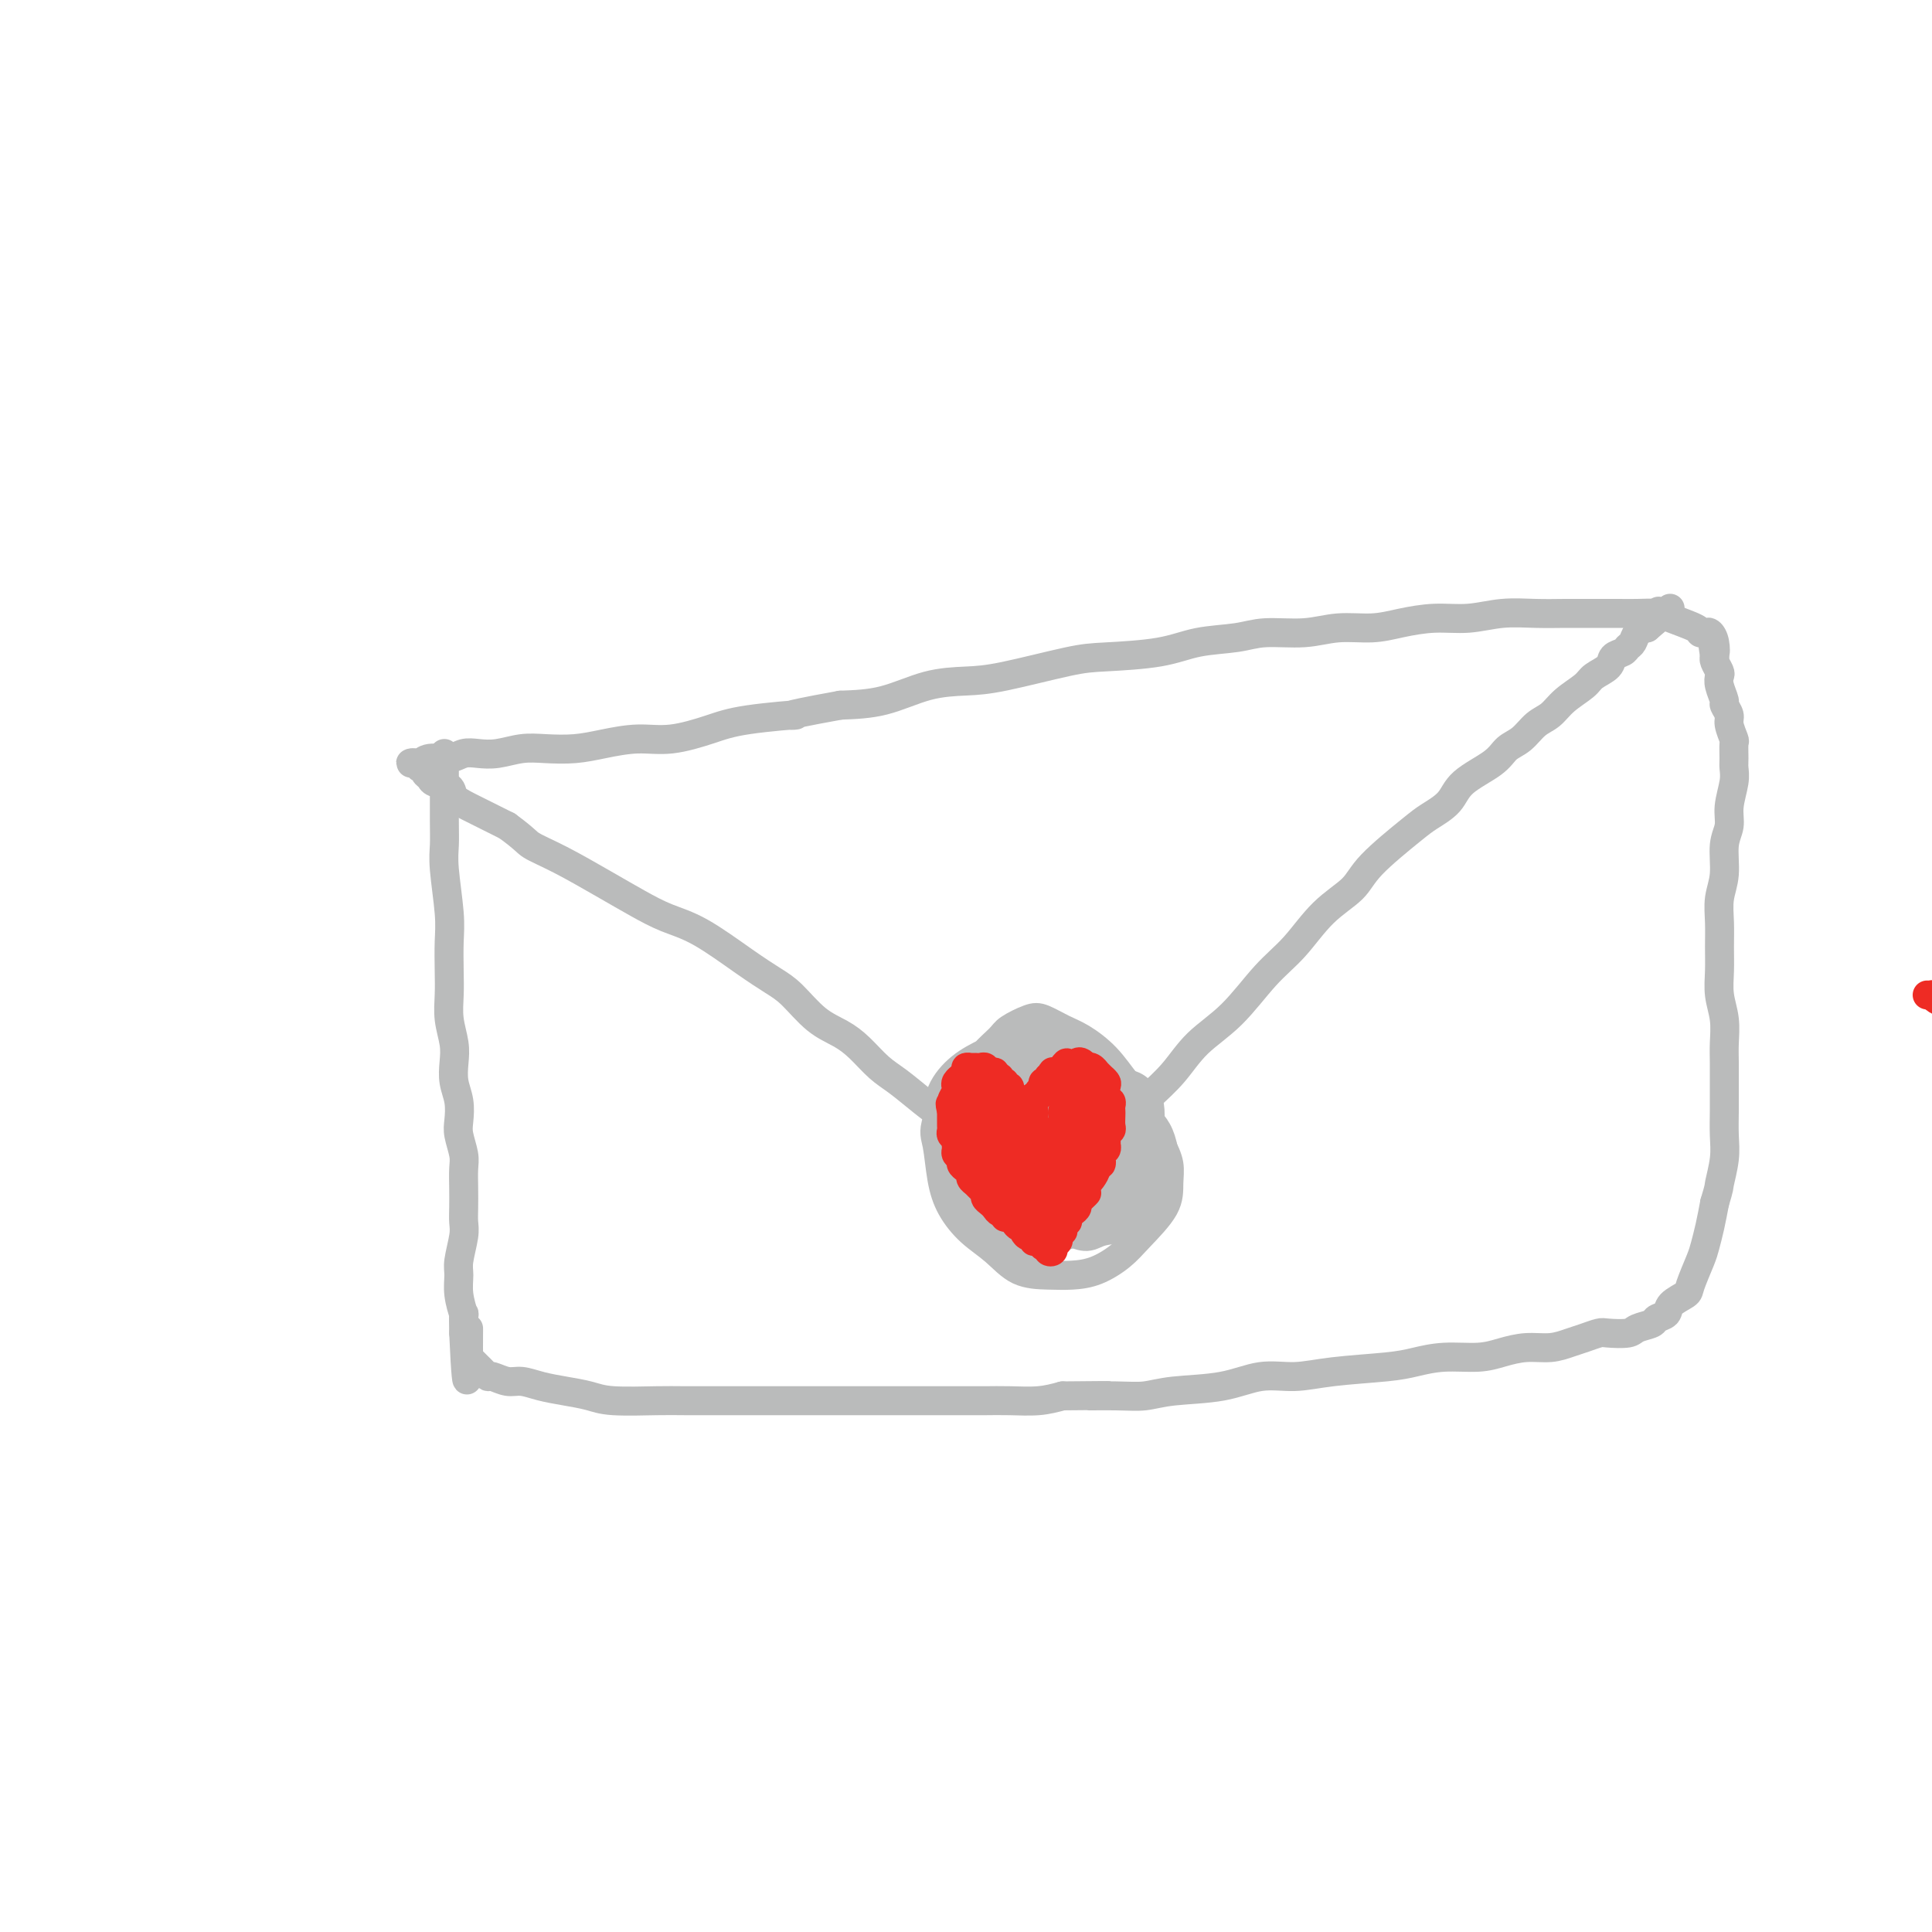 <svg viewBox='0 0 400 400' version='1.1' xmlns='http://www.w3.org/2000/svg' xmlns:xlink='http://www.w3.org/1999/xlink'><g fill='none' stroke='#BABBBB' stroke-width='6' stroke-linecap='round' stroke-linejoin='round'><path d='M92,156c-0.000,0.397 -0.000,0.794 0,1c0.000,0.206 0.000,0.221 0,1c-0.000,0.779 -0.001,2.321 0,3c0.001,0.679 0.004,0.495 0,2c-0.004,1.505 -0.015,4.701 0,7c0.015,2.299 0.057,3.703 0,5c-0.057,1.297 -0.211,2.488 0,5c0.211,2.512 0.788,6.344 1,9c0.212,2.656 0.061,4.135 0,6c-0.061,1.865 -0.030,4.116 0,6c0.030,1.884 0.060,3.403 0,5c-0.060,1.597 -0.208,3.273 0,5c0.208,1.727 0.774,3.505 1,5c0.226,1.495 0.112,2.706 0,4c-0.112,1.294 -0.222,2.671 0,4c0.222,1.329 0.778,2.609 1,4c0.222,1.391 0.112,2.892 0,4c-0.112,1.108 -0.226,1.822 0,3c0.226,1.178 0.792,2.819 1,4c0.208,1.181 0.057,1.903 0,3c-0.057,1.097 -0.019,2.570 0,4c0.019,1.430 0.019,2.819 0,4c-0.019,1.181 -0.059,2.156 0,3c0.059,0.844 0.216,1.559 0,3c-0.216,1.441 -0.804,3.609 -1,5c-0.196,1.391 -0.000,2.005 0,3c0.000,0.995 -0.196,2.370 0,4c0.196,1.630 0.784,3.516 1,4c0.216,0.484 0.062,-0.433 0,0c-0.062,0.433 -0.031,2.217 0,4'/><path d='M96,276c0.846,18.703 0.962,5.459 1,1c0.038,-4.459 -0.001,-0.134 0,2c0.001,2.134 0.042,2.077 0,2c-0.042,-0.077 -0.165,-0.174 0,0c0.165,0.174 0.620,0.620 1,1c0.380,0.380 0.685,0.694 1,1c0.315,0.306 0.639,0.603 1,1c0.361,0.397 0.759,0.894 1,1c0.241,0.106 0.324,-0.179 1,0c0.676,0.179 1.945,0.821 3,1c1.055,0.179 1.898,-0.106 3,0c1.102,0.106 2.465,0.603 4,1c1.535,0.397 3.241,0.695 5,1c1.759,0.305 3.570,0.618 5,1c1.430,0.382 2.480,0.835 5,1c2.520,0.165 6.512,0.044 9,0c2.488,-0.044 3.473,-0.012 6,0c2.527,0.012 6.596,0.003 9,0c2.404,-0.003 3.141,-0.001 5,0c1.859,0.001 4.839,0.000 7,0c2.161,-0.000 3.504,-0.000 5,0c1.496,0.000 3.144,0.000 5,0c1.856,-0.000 3.921,-0.000 6,0c2.079,0.000 4.172,0.000 6,0c1.828,-0.000 3.390,-0.000 5,0c1.610,0.000 3.269,0.001 5,0c1.731,-0.001 3.533,-0.003 5,0c1.467,0.003 2.599,0.011 4,0c1.401,-0.011 3.069,-0.041 5,0c1.931,0.041 4.123,0.155 6,0c1.877,-0.155 3.438,-0.577 5,-1'/><path d='M220,289c15.524,-0.151 7.833,-0.028 6,0c-1.833,0.028 2.191,-0.039 5,0c2.809,0.039 4.402,0.183 6,0c1.598,-0.183 3.201,-0.693 6,-1c2.799,-0.307 6.793,-0.411 10,-1c3.207,-0.589 5.626,-1.663 8,-2c2.374,-0.337 4.701,0.063 7,0c2.299,-0.063 4.568,-0.591 8,-1c3.432,-0.409 8.027,-0.701 11,-1c2.973,-0.299 4.324,-0.606 6,-1c1.676,-0.394 3.676,-0.875 6,-1c2.324,-0.125 4.971,0.107 7,0c2.029,-0.107 3.438,-0.553 5,-1c1.562,-0.447 3.276,-0.894 5,-1c1.724,-0.106 3.457,0.129 5,0c1.543,-0.129 2.897,-0.622 4,-1c1.103,-0.378 1.957,-0.640 3,-1c1.043,-0.360 2.276,-0.817 3,-1c0.724,-0.183 0.938,-0.091 2,0c1.062,0.091 2.971,0.180 4,0c1.029,-0.180 1.177,-0.628 2,-1c0.823,-0.372 2.322,-0.667 3,-1c0.678,-0.333 0.534,-0.705 1,-1c0.466,-0.295 1.543,-0.512 2,-1c0.457,-0.488 0.293,-1.246 1,-2c0.707,-0.754 2.283,-1.506 3,-2c0.717,-0.494 0.573,-0.732 1,-2c0.427,-1.268 1.424,-3.567 2,-5c0.576,-1.433 0.732,-2.001 1,-3c0.268,-0.999 0.648,-2.428 1,-4c0.352,-1.572 0.676,-3.286 1,-5'/><path d='M355,249c1.094,-3.606 0.829,-3.121 1,-4c0.171,-0.879 0.778,-3.123 1,-5c0.222,-1.877 0.059,-3.386 0,-5c-0.059,-1.614 -0.015,-3.333 0,-5c0.015,-1.667 0.000,-3.281 0,-5c-0.000,-1.719 0.014,-3.544 0,-5c-0.014,-1.456 -0.056,-2.545 0,-4c0.056,-1.455 0.212,-3.277 0,-5c-0.212,-1.723 -0.790,-3.349 -1,-5c-0.210,-1.651 -0.052,-3.328 0,-5c0.052,-1.672 -0.001,-3.339 0,-5c0.001,-1.661 0.057,-3.315 0,-5c-0.057,-1.685 -0.226,-3.401 0,-5c0.226,-1.599 0.849,-3.082 1,-5c0.151,-1.918 -0.170,-4.272 0,-6c0.170,-1.728 0.830,-2.832 1,-4c0.170,-1.168 -0.151,-2.401 0,-4c0.151,-1.599 0.774,-3.564 1,-5c0.226,-1.436 0.057,-2.342 0,-3c-0.057,-0.658 -0.000,-1.068 0,-2c0.000,-0.932 -0.057,-2.386 0,-3c0.057,-0.614 0.226,-0.386 0,-1c-0.226,-0.614 -0.849,-2.069 -1,-3c-0.151,-0.931 0.170,-1.339 0,-2c-0.170,-0.661 -0.829,-1.577 -1,-2c-0.171,-0.423 0.147,-0.355 0,-1c-0.147,-0.645 -0.758,-2.004 -1,-3c-0.242,-0.996 -0.117,-1.628 0,-2c0.117,-0.372 0.224,-0.485 0,-1c-0.224,-0.515 -0.778,-1.433 -1,-2c-0.222,-0.567 -0.111,-0.784 0,-1'/><path d='M355,136c-0.632,-4.160 -0.212,-1.559 0,-1c0.212,0.559 0.215,-0.924 0,-2c-0.215,-1.076 -0.649,-1.745 -1,-2c-0.351,-0.255 -0.620,-0.097 -1,0c-0.380,0.097 -0.871,0.131 -1,0c-0.129,-0.131 0.103,-0.427 -1,-1c-1.103,-0.573 -3.540,-1.421 -5,-2c-1.460,-0.579 -1.943,-0.887 -3,-1c-1.057,-0.113 -2.689,-0.030 -4,0c-1.311,0.030 -2.302,0.007 -4,0c-1.698,-0.007 -4.104,0.002 -6,0c-1.896,-0.002 -3.281,-0.015 -5,0c-1.719,0.015 -3.771,0.059 -6,0c-2.229,-0.059 -4.635,-0.222 -7,0c-2.365,0.222 -4.690,0.829 -7,1c-2.310,0.171 -4.607,-0.094 -7,0c-2.393,0.094 -4.884,0.546 -7,1c-2.116,0.454 -3.857,0.909 -6,1c-2.143,0.091 -4.686,-0.184 -7,0c-2.314,0.184 -4.398,0.826 -7,1c-2.602,0.174 -5.721,-0.122 -8,0c-2.279,0.122 -3.718,0.661 -6,1c-2.282,0.339 -5.407,0.480 -8,1c-2.593,0.520 -4.655,1.421 -8,2c-3.345,0.579 -7.973,0.836 -11,1c-3.027,0.164 -4.452,0.237 -8,1c-3.548,0.763 -9.219,2.218 -13,3c-3.781,0.782 -5.673,0.890 -8,1c-2.327,0.110 -5.088,0.222 -8,1c-2.912,0.778 -5.975,2.222 -9,3c-3.025,0.778 -6.013,0.889 -9,1'/><path d='M174,146c-15.147,2.736 -9.014,2.077 -9,2c0.014,-0.077 -6.091,0.427 -10,1c-3.909,0.573 -5.622,1.215 -8,2c-2.378,0.785 -5.423,1.713 -8,2c-2.577,0.287 -4.687,-0.068 -7,0c-2.313,0.068 -4.828,0.558 -7,1c-2.172,0.442 -4.003,0.837 -6,1c-1.997,0.163 -4.162,0.095 -6,0c-1.838,-0.095 -3.348,-0.218 -5,0c-1.652,0.218 -3.447,0.775 -5,1c-1.553,0.225 -2.864,0.117 -4,0c-1.136,-0.117 -2.097,-0.242 -3,0c-0.903,0.242 -1.749,0.850 -3,1c-1.251,0.150 -2.906,-0.157 -4,0c-1.094,0.157 -1.625,0.778 -2,1c-0.375,0.222 -0.594,0.045 -1,0c-0.406,-0.045 -0.999,0.044 -1,0c-0.001,-0.044 0.592,-0.219 1,0c0.408,0.219 0.632,0.832 1,1c0.368,0.168 0.880,-0.111 1,0c0.120,0.111 -0.152,0.610 0,1c0.152,0.390 0.728,0.671 1,1c0.272,0.329 0.239,0.707 1,1c0.761,0.293 2.317,0.501 3,1c0.683,0.499 0.492,1.288 1,2c0.508,0.712 1.714,1.345 3,2c1.286,0.655 2.653,1.330 4,2c1.347,0.670 2.673,1.335 4,2'/><path d='M105,171c3.829,2.802 3.901,3.307 5,4c1.099,0.693 3.223,1.575 6,3c2.777,1.425 6.205,3.392 9,5c2.795,1.608 4.957,2.857 7,4c2.043,1.143 3.966,2.180 6,3c2.034,0.820 4.178,1.423 7,3c2.822,1.577 6.323,4.127 9,6c2.677,1.873 4.529,3.070 6,4c1.471,0.930 2.560,1.593 4,3c1.440,1.407 3.230,3.558 5,5c1.770,1.442 3.519,2.175 5,3c1.481,0.825 2.693,1.744 4,3c1.307,1.256 2.709,2.850 4,4c1.291,1.150 2.470,1.855 4,3c1.530,1.145 3.410,2.729 5,4c1.590,1.271 2.891,2.228 4,3c1.109,0.772 2.025,1.358 3,2c0.975,0.642 2.009,1.339 3,2c0.991,0.661 1.938,1.286 3,2c1.062,0.714 2.238,1.516 3,2c0.762,0.484 1.111,0.651 2,1c0.889,0.349 2.317,0.879 3,1c0.683,0.121 0.620,-0.167 1,0c0.380,0.167 1.201,0.791 2,1c0.799,0.209 1.575,0.004 2,0c0.425,-0.004 0.498,0.193 1,0c0.502,-0.193 1.433,-0.775 2,-1c0.567,-0.225 0.771,-0.091 1,0c0.229,0.091 0.485,0.140 1,0c0.515,-0.140 1.290,-0.469 2,-1c0.710,-0.531 1.355,-1.266 2,-2'/><path d='M226,238c1.545,-0.699 1.406,-0.446 2,-1c0.594,-0.554 1.920,-1.914 3,-3c1.080,-1.086 1.914,-1.896 3,-3c1.086,-1.104 2.424,-2.500 4,-4c1.576,-1.500 3.389,-3.105 5,-5c1.611,-1.895 3.019,-4.081 5,-6c1.981,-1.919 4.533,-3.569 7,-6c2.467,-2.431 4.847,-5.641 7,-8c2.153,-2.359 4.078,-3.868 6,-6c1.922,-2.132 3.839,-4.888 6,-7c2.161,-2.112 4.564,-3.579 6,-5c1.436,-1.421 1.903,-2.795 4,-5c2.097,-2.205 5.822,-5.240 8,-7c2.178,-1.760 2.809,-2.243 4,-3c1.191,-0.757 2.941,-1.787 4,-3c1.059,-1.213 1.427,-2.608 3,-4c1.573,-1.392 4.350,-2.781 6,-4c1.650,-1.219 2.173,-2.269 3,-3c0.827,-0.731 1.959,-1.144 3,-2c1.041,-0.856 1.993,-2.155 3,-3c1.007,-0.845 2.070,-1.237 3,-2c0.930,-0.763 1.725,-1.896 3,-3c1.275,-1.104 3.028,-2.180 4,-3c0.972,-0.820 1.163,-1.386 2,-2c0.837,-0.614 2.318,-1.277 3,-2c0.682,-0.723 0.563,-1.507 1,-2c0.437,-0.493 1.429,-0.696 2,-1c0.571,-0.304 0.720,-0.710 1,-1c0.280,-0.290 0.691,-0.463 1,-1c0.309,-0.537 0.517,-1.439 1,-2c0.483,-0.561 1.242,-0.780 2,-1'/><path d='M341,130c8.984,-7.686 2.944,-2.400 1,-1c-1.944,1.400 0.207,-1.085 1,-2c0.793,-0.915 0.226,-0.262 0,0c-0.226,0.262 -0.113,0.131 0,0'/><path d='M226,229c-0.023,-0.455 -0.046,-0.909 0,-1c0.046,-0.091 0.161,0.182 0,0c-0.161,-0.182 -0.597,-0.819 -1,-1c-0.403,-0.181 -0.775,0.094 -1,0c-0.225,-0.094 -0.305,-0.558 -1,-1c-0.695,-0.442 -2.004,-0.862 -3,-1c-0.996,-0.138 -1.678,0.005 -2,0c-0.322,-0.005 -0.285,-0.160 -1,0c-0.715,0.160 -2.181,0.633 -3,1c-0.819,0.367 -0.990,0.626 -1,1c-0.010,0.374 0.140,0.862 0,1c-0.140,0.138 -0.570,-0.076 -1,0c-0.430,0.076 -0.859,0.441 -1,1c-0.141,0.559 0.006,1.313 0,2c-0.006,0.687 -0.164,1.307 0,2c0.164,0.693 0.652,1.461 1,2c0.348,0.539 0.558,0.851 1,2c0.442,1.149 1.118,3.136 2,4c0.882,0.864 1.969,0.607 3,1c1.031,0.393 2.004,1.438 3,2c0.996,0.562 2.015,0.641 3,1c0.985,0.359 1.937,0.997 3,1c1.063,0.003 2.236,-0.628 3,-1c0.764,-0.372 1.119,-0.484 2,-1c0.881,-0.516 2.288,-1.437 3,-2c0.712,-0.563 0.730,-0.767 1,-1c0.270,-0.233 0.791,-0.495 1,-1c0.209,-0.505 0.104,-1.252 0,-2'/><path d='M237,238c1.598,-1.299 0.594,-0.546 0,-1c-0.594,-0.454 -0.777,-2.116 -1,-3c-0.223,-0.884 -0.485,-0.992 -1,-2c-0.515,-1.008 -1.281,-2.917 -2,-4c-0.719,-1.083 -1.389,-1.339 -2,-2c-0.611,-0.661 -1.163,-1.728 -2,-2c-0.837,-0.272 -1.960,0.251 -3,0c-1.040,-0.251 -1.998,-1.278 -3,-2c-1.002,-0.722 -2.049,-1.141 -3,-1c-0.951,0.141 -1.806,0.842 -3,1c-1.194,0.158 -2.725,-0.226 -4,0c-1.275,0.226 -2.292,1.062 -3,2c-0.708,0.938 -1.105,1.979 -2,3c-0.895,1.021 -2.288,2.022 -3,3c-0.712,0.978 -0.745,1.933 -1,3c-0.255,1.067 -0.733,2.248 -1,4c-0.267,1.752 -0.323,4.076 0,6c0.323,1.924 1.024,3.447 1,4c-0.024,0.553 -0.775,0.135 0,1c0.775,0.865 3.075,3.013 4,4c0.925,0.987 0.474,0.812 1,1c0.526,0.188 2.027,0.740 3,1c0.973,0.260 1.416,0.230 2,0c0.584,-0.230 1.308,-0.659 2,-1c0.692,-0.341 1.352,-0.593 2,-1c0.648,-0.407 1.285,-0.970 2,-2c0.715,-1.030 1.509,-2.527 2,-4c0.491,-1.473 0.678,-2.920 1,-4c0.322,-1.080 0.779,-1.791 1,-3c0.221,-1.209 0.206,-2.917 0,-4c-0.206,-1.083 -0.603,-1.542 -1,-2'/><path d='M223,233c0.498,-3.183 0.243,-2.639 0,-3c-0.243,-0.361 -0.474,-1.627 -1,-2c-0.526,-0.373 -1.348,0.146 -2,0c-0.652,-0.146 -1.134,-0.959 -2,-1c-0.866,-0.041 -2.114,0.689 -3,1c-0.886,0.311 -1.408,0.204 -2,1c-0.592,0.796 -1.252,2.495 -2,4c-0.748,1.505 -1.582,2.817 -2,5c-0.418,2.183 -0.420,5.236 0,7c0.420,1.764 1.260,2.238 2,3c0.740,0.762 1.379,1.810 2,3c0.621,1.190 1.223,2.521 2,3c0.777,0.479 1.730,0.106 3,0c1.270,-0.106 2.858,0.056 4,0c1.142,-0.056 1.840,-0.328 3,-1c1.160,-0.672 2.784,-1.743 4,-3c1.216,-1.257 2.025,-2.700 3,-4c0.975,-1.300 2.115,-2.455 3,-4c0.885,-1.545 1.514,-3.478 2,-5c0.486,-1.522 0.828,-2.631 1,-4c0.172,-1.369 0.174,-2.997 0,-4c-0.174,-1.003 -0.525,-1.381 -1,-2c-0.475,-0.619 -1.076,-1.478 -2,-2c-0.924,-0.522 -2.173,-0.708 -3,-1c-0.827,-0.292 -1.234,-0.690 -3,0c-1.766,0.690 -4.891,2.467 -7,4c-2.109,1.533 -3.203,2.822 -4,4c-0.797,1.178 -1.296,2.243 -2,4c-0.704,1.757 -1.613,4.204 -2,6c-0.387,1.796 -0.254,2.942 0,4c0.254,1.058 0.627,2.029 1,3'/><path d='M215,249c0.133,2.358 0.965,1.754 2,2c1.035,0.246 2.273,1.343 3,2c0.727,0.657 0.944,0.875 2,1c1.056,0.125 2.952,0.159 4,0c1.048,-0.159 1.249,-0.510 2,-1c0.751,-0.490 2.051,-1.120 3,-2c0.949,-0.880 1.546,-2.010 2,-3c0.454,-0.990 0.765,-1.840 1,-3c0.235,-1.160 0.394,-2.629 0,-4c-0.394,-1.371 -1.342,-2.644 -2,-4c-0.658,-1.356 -1.026,-2.795 -2,-4c-0.974,-1.205 -2.554,-2.177 -4,-3c-1.446,-0.823 -2.756,-1.498 -4,-2c-1.244,-0.502 -2.420,-0.830 -4,-1c-1.580,-0.170 -3.562,-0.181 -5,0c-1.438,0.181 -2.330,0.554 -3,1c-0.670,0.446 -1.116,0.967 -2,2c-0.884,1.033 -2.205,2.580 -3,4c-0.795,1.420 -1.065,2.714 -1,4c0.065,1.286 0.465,2.565 1,4c0.535,1.435 1.203,3.027 2,4c0.797,0.973 1.721,1.326 3,2c1.279,0.674 2.914,1.667 4,2c1.086,0.333 1.624,0.004 3,0c1.376,-0.004 3.588,0.317 5,0c1.412,-0.317 2.022,-1.273 3,-2c0.978,-0.727 2.323,-1.225 3,-2c0.677,-0.775 0.687,-1.826 1,-3c0.313,-1.174 0.931,-2.470 1,-4c0.069,-1.530 -0.409,-3.294 -1,-5c-0.591,-1.706 -1.296,-3.353 -2,-5'/><path d='M227,229c-0.804,-2.320 -1.314,-3.121 -2,-4c-0.686,-0.879 -1.549,-1.838 -3,-3c-1.451,-1.162 -3.489,-2.527 -5,-3c-1.511,-0.473 -2.495,-0.053 -4,0c-1.505,0.053 -3.532,-0.259 -5,0c-1.468,0.259 -2.376,1.090 -4,3c-1.624,1.910 -3.962,4.898 -5,7c-1.038,2.102 -0.776,3.319 -1,5c-0.224,1.681 -0.933,3.825 -1,6c-0.067,2.175 0.510,4.381 1,6c0.490,1.619 0.894,2.652 2,4c1.106,1.348 2.913,3.011 4,4c1.087,0.989 1.453,1.304 3,2c1.547,0.696 4.275,1.772 6,2c1.725,0.228 2.448,-0.392 4,-1c1.552,-0.608 3.932,-1.203 6,-2c2.068,-0.797 3.823,-1.794 5,-3c1.177,-1.206 1.776,-2.619 3,-4c1.224,-1.381 3.073,-2.730 4,-4c0.927,-1.270 0.932,-2.462 1,-4c0.068,-1.538 0.201,-3.422 0,-5c-0.201,-1.578 -0.735,-2.852 -1,-4c-0.265,-1.148 -0.261,-2.172 -2,-4c-1.739,-1.828 -5.219,-4.460 -7,-6c-1.781,-1.540 -1.862,-1.988 -4,-3c-2.138,-1.012 -6.335,-2.586 -9,-3c-2.665,-0.414 -3.800,0.334 -5,1c-1.200,0.666 -2.466,1.251 -4,2c-1.534,0.749 -3.336,1.663 -5,3c-1.664,1.337 -3.190,3.096 -4,5c-0.810,1.904 -0.905,3.952 -1,6'/><path d='M194,232c-0.814,2.489 -0.350,3.210 0,5c0.350,1.790 0.587,4.648 1,7c0.413,2.352 1.001,4.199 2,6c0.999,1.801 2.408,3.555 4,5c1.592,1.445 3.365,2.582 5,4c1.635,1.418 3.130,3.117 5,4c1.870,0.883 4.115,0.948 6,1c1.885,0.052 3.409,0.090 5,0c1.591,-0.090 3.249,-0.309 5,-1c1.751,-0.691 3.595,-1.854 5,-3c1.405,-1.146 2.372,-2.277 4,-4c1.628,-1.723 3.916,-4.040 5,-6c1.084,-1.960 0.965,-3.562 1,-5c0.035,-1.438 0.223,-2.712 0,-4c-0.223,-1.288 -0.856,-2.590 -2,-5c-1.144,-2.410 -2.798,-5.930 -4,-8c-1.202,-2.070 -1.953,-2.691 -3,-4c-1.047,-1.309 -2.389,-3.305 -4,-5c-1.611,-1.695 -3.489,-3.089 -5,-4c-1.511,-0.911 -2.654,-1.339 -4,-2c-1.346,-0.661 -2.894,-1.554 -4,-2c-1.106,-0.446 -1.771,-0.445 -3,0c-1.229,0.445 -3.024,1.333 -4,2c-0.976,0.667 -1.135,1.114 -2,2c-0.865,0.886 -2.437,2.211 -3,3c-0.563,0.789 -0.118,1.043 0,2c0.118,0.957 -0.093,2.618 0,4c0.093,1.382 0.489,2.484 1,4c0.511,1.516 1.138,3.447 2,5c0.862,1.553 1.961,2.730 3,4c1.039,1.270 2.020,2.635 3,4'/><path d='M213,241c1.982,2.875 2.936,3.564 4,4c1.064,0.436 2.239,0.620 3,1c0.761,0.380 1.108,0.955 2,1c0.892,0.045 2.331,-0.440 3,-1c0.669,-0.560 0.570,-1.196 1,-2c0.430,-0.804 1.390,-1.777 2,-3c0.610,-1.223 0.870,-2.698 1,-4c0.130,-1.302 0.131,-2.433 0,-4c-0.131,-1.567 -0.394,-3.569 -1,-5c-0.606,-1.431 -1.554,-2.290 -2,-3c-0.446,-0.710 -0.391,-1.272 -1,-2c-0.609,-0.728 -1.882,-1.623 -3,-2c-1.118,-0.377 -2.082,-0.237 -3,0c-0.918,0.237 -1.792,0.572 -3,1c-1.208,0.428 -2.751,0.950 -4,2c-1.249,1.050 -2.202,2.629 -3,4c-0.798,1.371 -1.439,2.534 -2,4c-0.561,1.466 -1.042,3.236 -1,5c0.042,1.764 0.606,3.521 1,5c0.394,1.479 0.617,2.681 1,4c0.383,1.319 0.925,2.755 2,4c1.075,1.245 2.683,2.300 4,3c1.317,0.700 2.343,1.047 3,1c0.657,-0.047 0.947,-0.487 2,-1c1.053,-0.513 2.871,-1.100 4,-2c1.129,-0.900 1.568,-2.111 2,-3c0.432,-0.889 0.856,-1.454 1,-2c0.144,-0.546 0.008,-1.074 0,-2c-0.008,-0.926 0.113,-2.249 0,-3c-0.113,-0.751 -0.461,-0.929 -1,-1c-0.539,-0.071 -1.270,-0.036 -2,0'/><path d='M223,240c-0.645,-0.613 -0.758,-0.144 -1,0c-0.242,0.144 -0.614,-0.036 -1,1c-0.386,1.036 -0.788,3.287 -1,5c-0.212,1.713 -0.235,2.886 0,4c0.235,1.114 0.726,2.168 1,3c0.274,0.832 0.330,1.444 1,2c0.670,0.556 1.955,1.058 3,1c1.045,-0.058 1.850,-0.675 3,-1c1.150,-0.325 2.646,-0.359 4,-1c1.354,-0.641 2.568,-1.890 4,-4c1.432,-2.110 3.083,-5.081 4,-7c0.917,-1.919 1.099,-2.785 1,-4c-0.099,-1.215 -0.479,-2.779 -1,-4c-0.521,-1.221 -1.182,-2.098 -2,-3c-0.818,-0.902 -1.791,-1.829 -3,-2c-1.209,-0.171 -2.653,0.415 -4,1c-1.347,0.585 -2.596,1.169 -4,2c-1.404,0.831 -2.964,1.910 -4,3c-1.036,1.090 -1.547,2.191 -2,3c-0.453,0.809 -0.846,1.326 -1,2c-0.154,0.674 -0.067,1.505 0,2c0.067,0.495 0.116,0.652 0,1c-0.116,0.348 -0.395,0.885 0,1c0.395,0.115 1.465,-0.192 2,-1c0.535,-0.808 0.536,-2.115 1,-3c0.464,-0.885 1.392,-1.346 2,-2c0.608,-0.654 0.895,-1.501 1,-2c0.105,-0.499 0.028,-0.649 0,-1c-0.028,-0.351 -0.008,-0.902 0,-1c0.008,-0.098 0.002,0.258 0,1c-0.002,0.742 -0.001,1.871 0,3'/><path d='M226,239c-0.272,1.099 -0.953,2.346 -1,4c-0.047,1.654 0.539,3.713 1,5c0.461,1.287 0.797,1.800 1,2c0.203,0.200 0.275,0.087 1,0c0.725,-0.087 2.105,-0.146 3,0c0.895,0.146 1.305,0.498 2,0c0.695,-0.498 1.673,-1.845 2,-3c0.327,-1.155 0.002,-2.118 0,-3c-0.002,-0.882 0.320,-1.684 0,-3c-0.320,-1.316 -1.282,-3.147 -2,-4c-0.718,-0.853 -1.194,-0.728 -2,-1c-0.806,-0.272 -1.944,-0.941 -3,-1c-1.056,-0.059 -2.031,0.492 -3,1c-0.969,0.508 -1.931,0.973 -3,2c-1.069,1.027 -2.244,2.615 -3,4c-0.756,1.385 -1.092,2.567 -1,4c0.092,1.433 0.612,3.116 1,4c0.388,0.884 0.643,0.969 1,1c0.357,0.031 0.816,0.009 1,0c0.184,-0.009 0.092,-0.004 0,0'/></g>
<g fill='none' stroke='#EE2B24' stroke-width='6' stroke-linecap='round' stroke-linejoin='round'><path d='M399,206c0.434,0.021 0.868,0.043 1,0c0.132,-0.043 -0.038,-0.149 0,0c0.038,0.149 0.286,0.554 1,1c0.714,0.446 1.896,0.932 3,1c1.104,0.068 2.131,-0.284 5,0c2.869,0.284 7.581,1.204 11,2c3.419,0.796 5.543,1.469 8,2c2.457,0.531 5.245,0.919 8,1c2.755,0.081 5.477,-0.144 8,0c2.523,0.144 4.847,0.657 8,1c3.153,0.343 7.135,0.516 10,1c2.865,0.484 4.613,1.280 7,2c2.387,0.720 5.411,1.364 8,2c2.589,0.636 4.741,1.265 7,2c2.259,0.735 4.623,1.577 7,2c2.377,0.423 4.766,0.425 7,1c2.234,0.575 4.314,1.721 6,2c1.686,0.279 2.979,-0.309 5,0c2.021,0.309 4.768,1.516 6,2c1.232,0.484 0.947,0.246 4,2c3.053,1.754 9.444,5.501 12,7c2.556,1.499 1.278,0.749 0,0'/><path d='M213,233c-0.113,-0.414 -0.226,-0.828 0,-1c0.226,-0.172 0.793,-0.103 1,0c0.207,0.103 0.056,0.239 0,0c-0.056,-0.239 -0.015,-0.853 0,-1c0.015,-0.147 0.004,0.171 0,0c-0.004,-0.171 -0.001,-0.833 0,-1c0.001,-0.167 -0.001,0.161 0,0c0.001,-0.161 0.004,-0.813 0,-1c-0.004,-0.187 -0.016,0.089 0,0c0.016,-0.089 0.061,-0.545 0,-1c-0.061,-0.455 -0.227,-0.911 0,-1c0.227,-0.089 0.846,0.187 1,0c0.154,-0.187 -0.156,-0.839 0,-1c0.156,-0.161 0.778,0.168 1,0c0.222,-0.168 0.044,-0.834 0,-1c-0.044,-0.166 0.044,0.167 0,0c-0.044,-0.167 -0.222,-0.833 0,-1c0.222,-0.167 0.843,0.165 1,0c0.157,-0.165 -0.151,-0.828 0,-1c0.151,-0.172 0.762,0.147 1,0c0.238,-0.147 0.105,-0.761 0,-1c-0.105,-0.239 -0.182,-0.103 0,0c0.182,0.103 0.623,0.172 1,0c0.377,-0.172 0.688,-0.586 1,-1'/><path d='M220,221c1.262,-1.872 0.916,-0.550 1,0c0.084,0.550 0.596,0.330 1,0c0.404,-0.330 0.699,-0.769 1,-1c0.301,-0.231 0.606,-0.254 1,0c0.394,0.254 0.875,0.785 1,1c0.125,0.215 -0.106,0.114 0,0c0.106,-0.114 0.549,-0.242 1,0c0.451,0.242 0.909,0.853 1,1c0.091,0.147 -0.186,-0.169 0,0c0.186,0.169 0.833,0.822 1,1c0.167,0.178 -0.148,-0.121 0,0c0.148,0.121 0.758,0.662 1,1c0.242,0.338 0.118,0.472 0,1c-0.118,0.528 -0.228,1.450 0,2c0.228,0.550 0.793,0.729 1,1c0.207,0.271 0.057,0.636 0,1c-0.057,0.364 -0.019,0.728 0,1c0.019,0.272 0.019,0.454 0,1c-0.019,0.546 -0.058,1.457 0,2c0.058,0.543 0.211,0.719 0,1c-0.211,0.281 -0.788,0.667 -1,1c-0.212,0.333 -0.061,0.613 0,1c0.061,0.387 0.031,0.882 0,1c-0.031,0.118 -0.065,-0.141 0,0c0.065,0.141 0.228,0.681 0,1c-0.228,0.319 -0.849,0.418 -1,1c-0.151,0.582 0.167,1.648 0,2c-0.167,0.352 -0.818,-0.009 -1,0c-0.182,0.009 0.105,0.387 0,1c-0.105,0.613 -0.601,1.461 -1,2c-0.399,0.539 -0.699,0.770 -1,1'/><path d='M225,245c-0.730,2.726 -0.055,2.040 0,2c0.055,-0.040 -0.511,0.566 -1,1c-0.489,0.434 -0.901,0.695 -1,1c-0.099,0.305 0.113,0.656 0,1c-0.113,0.344 -0.552,0.683 -1,1c-0.448,0.317 -0.904,0.611 -1,1c-0.096,0.389 0.167,0.874 0,1c-0.167,0.126 -0.763,-0.106 -1,0c-0.237,0.106 -0.116,0.551 0,1c0.116,0.449 0.227,0.904 0,1c-0.227,0.096 -0.793,-0.167 -1,0c-0.207,0.167 -0.055,0.763 0,1c0.055,0.237 0.015,0.116 0,0c-0.015,-0.116 -0.003,-0.228 0,0c0.003,0.228 -0.003,0.797 0,1c0.003,0.203 0.015,0.040 0,0c-0.015,-0.040 -0.056,0.042 0,0c0.056,-0.042 0.211,-0.208 0,0c-0.211,0.208 -0.788,0.791 -1,1c-0.212,0.209 -0.061,0.043 0,0c0.061,-0.043 0.030,0.037 0,0c-0.030,-0.037 -0.060,-0.192 0,0c0.060,0.192 0.208,0.731 0,1c-0.208,0.269 -0.773,0.269 -1,0c-0.227,-0.269 -0.116,-0.807 0,-1c0.116,-0.193 0.237,-0.041 0,0c-0.237,0.041 -0.833,-0.027 -1,0c-0.167,0.027 0.095,0.151 0,0c-0.095,-0.151 -0.548,-0.575 -1,-1'/><path d='M215,257c-0.702,-0.246 -0.958,0.140 -1,0c-0.042,-0.140 0.129,-0.807 0,-1c-0.129,-0.193 -0.560,0.089 -1,0c-0.440,-0.089 -0.891,-0.550 -1,-1c-0.109,-0.450 0.125,-0.890 0,-1c-0.125,-0.110 -0.607,0.110 -1,0c-0.393,-0.110 -0.697,-0.551 -1,-1c-0.303,-0.449 -0.606,-0.908 -1,-1c-0.394,-0.092 -0.879,0.183 -1,0c-0.121,-0.183 0.121,-0.822 0,-1c-0.121,-0.178 -0.606,0.107 -1,0c-0.394,-0.107 -0.697,-0.606 -1,-1c-0.303,-0.394 -0.606,-0.683 -1,-1c-0.394,-0.317 -0.880,-0.662 -1,-1c-0.120,-0.338 0.126,-0.668 0,-1c-0.126,-0.332 -0.625,-0.666 -1,-1c-0.375,-0.334 -0.626,-0.667 -1,-1c-0.374,-0.333 -0.870,-0.667 -1,-1c-0.130,-0.333 0.105,-0.667 0,-1c-0.105,-0.333 -0.550,-0.667 -1,-1c-0.450,-0.333 -0.906,-0.667 -1,-1c-0.094,-0.333 0.172,-0.667 0,-1c-0.172,-0.333 -0.782,-0.667 -1,-1c-0.218,-0.333 -0.044,-0.667 0,-1c0.044,-0.333 -0.041,-0.667 0,-1c0.041,-0.333 0.207,-0.666 0,-1c-0.207,-0.334 -0.788,-0.670 -1,-1c-0.212,-0.330 -0.057,-0.656 0,-1c0.057,-0.344 0.015,-0.708 0,-1c-0.015,-0.292 -0.004,-0.512 0,-1c0.004,-0.488 0.002,-1.244 0,-2'/><path d='M197,230c-0.603,-2.361 -0.110,-1.262 0,-1c0.110,0.262 -0.163,-0.312 0,-1c0.163,-0.688 0.760,-1.490 1,-2c0.240,-0.510 0.121,-0.728 0,-1c-0.121,-0.272 -0.244,-0.599 0,-1c0.244,-0.401 0.854,-0.878 1,-1c0.146,-0.122 -0.172,0.111 0,0c0.172,-0.111 0.835,-0.566 1,-1c0.165,-0.434 -0.167,-0.849 0,-1c0.167,-0.151 0.832,-0.040 1,0c0.168,0.040 -0.162,0.010 0,0c0.162,-0.010 0.817,0.001 1,0c0.183,-0.001 -0.104,-0.016 0,0c0.104,0.016 0.601,0.061 1,0c0.399,-0.061 0.699,-0.228 1,0c0.301,0.228 0.601,0.850 1,1c0.399,0.150 0.896,-0.171 1,0c0.104,0.171 -0.183,0.834 0,1c0.183,0.166 0.838,-0.167 1,0c0.162,0.167 -0.168,0.832 0,1c0.168,0.168 0.833,-0.161 1,0c0.167,0.161 -0.165,0.813 0,1c0.165,0.187 0.828,-0.091 1,0c0.172,0.091 -0.146,0.550 0,1c0.146,0.450 0.757,0.890 1,1c0.243,0.110 0.117,-0.110 0,0c-0.117,0.110 -0.225,0.552 0,1c0.225,0.448 0.782,0.904 1,1c0.218,0.096 0.097,-0.166 0,0c-0.097,0.166 -0.171,0.762 0,1c0.171,0.238 0.585,0.119 1,0'/><path d='M212,230c1.718,1.630 0.513,1.207 0,1c-0.513,-0.207 -0.335,-0.196 0,0c0.335,0.196 0.826,0.578 1,1c0.174,0.422 0.033,0.882 0,1c-0.033,0.118 0.044,-0.108 0,0c-0.044,0.108 -0.208,0.550 0,1c0.208,0.450 0.788,0.908 1,1c0.212,0.092 0.056,-0.182 0,0c-0.056,0.182 -0.011,0.818 0,1c0.011,0.182 -0.011,-0.092 0,0c0.011,0.092 0.054,0.550 0,1c-0.054,0.450 -0.207,0.893 0,1c0.207,0.107 0.773,-0.122 1,0c0.227,0.122 0.114,0.596 0,1c-0.114,0.404 -0.228,0.738 0,1c0.228,0.262 0.797,0.451 1,1c0.203,0.549 0.040,1.456 0,2c-0.040,0.544 0.042,0.724 0,1c-0.042,0.276 -0.207,0.647 0,1c0.207,0.353 0.788,0.687 1,1c0.212,0.313 0.057,0.605 0,1c-0.057,0.395 -0.015,0.894 0,1c0.015,0.106 0.004,-0.182 0,0c-0.004,0.182 -0.001,0.833 0,1c0.001,0.167 0.000,-0.151 0,0c-0.000,0.151 -0.000,0.773 0,1c0.000,0.227 0.000,0.061 0,0c-0.000,-0.061 -0.000,-0.017 0,0c0.000,0.017 0.000,0.009 0,0'/><path d='M217,250c0.774,3.158 0.208,1.053 0,0c-0.208,-1.053 -0.057,-1.055 0,-1c0.057,0.055 0.019,0.166 0,0c-0.019,-0.166 -0.019,-0.611 0,-1c0.019,-0.389 0.057,-0.723 0,-1c-0.057,-0.277 -0.208,-0.497 0,-1c0.208,-0.503 0.774,-1.290 1,-2c0.226,-0.710 0.112,-1.345 0,-2c-0.112,-0.655 -0.222,-1.330 0,-2c0.222,-0.670 0.776,-1.335 1,-2c0.224,-0.665 0.116,-1.331 0,-2c-0.116,-0.669 -0.241,-1.341 0,-2c0.241,-0.659 0.849,-1.305 1,-2c0.151,-0.695 -0.156,-1.439 0,-2c0.156,-0.561 0.774,-0.939 1,-1c0.226,-0.061 0.060,0.195 0,0c-0.060,-0.195 -0.012,-0.841 0,-1c0.012,-0.159 -0.011,0.168 0,0c0.011,-0.168 0.055,-0.830 0,-1c-0.055,-0.170 -0.211,0.152 0,0c0.211,-0.152 0.789,-0.776 1,-1c0.211,-0.224 0.056,-0.046 0,0c-0.056,0.046 -0.011,-0.040 0,0c0.011,0.040 -0.011,0.207 0,0c0.011,-0.207 0.056,-0.788 0,-1c-0.056,-0.212 -0.211,-0.057 0,0c0.211,0.057 0.789,0.015 1,0c0.211,-0.015 0.057,-0.004 0,0c-0.057,0.004 -0.015,0.001 0,0c0.015,-0.001 0.004,-0.000 0,0c-0.004,0.000 -0.002,0.000 0,0'/><path d='M223,225c0.868,-3.871 0.036,-1.047 0,0c-0.036,1.047 0.722,0.318 1,0c0.278,-0.318 0.074,-0.226 0,0c-0.074,0.226 -0.019,0.585 0,1c0.019,0.415 0.001,0.885 0,1c-0.001,0.115 0.014,-0.124 0,0c-0.014,0.124 -0.057,0.610 0,1c0.057,0.390 0.212,0.685 0,1c-0.212,0.315 -0.793,0.652 -1,1c-0.207,0.348 -0.041,0.708 0,1c0.041,0.292 -0.045,0.515 0,1c0.045,0.485 0.220,1.232 0,2c-0.220,0.768 -0.833,1.557 -1,2c-0.167,0.443 0.114,0.538 0,1c-0.114,0.462 -0.623,1.290 -1,2c-0.377,0.710 -0.623,1.304 -1,2c-0.377,0.696 -0.885,1.496 -1,2c-0.115,0.504 0.161,0.713 0,1c-0.161,0.287 -0.761,0.650 -1,1c-0.239,0.350 -0.117,0.685 0,1c0.117,0.315 0.227,0.610 0,1c-0.227,0.390 -0.793,0.874 -1,1c-0.207,0.126 -0.054,-0.106 0,0c0.054,0.106 0.011,0.549 0,1c-0.011,0.451 0.011,0.909 0,1c-0.011,0.091 -0.056,-0.186 0,0c0.056,0.186 0.211,0.834 0,1c-0.211,0.166 -0.789,-0.151 -1,0c-0.211,0.151 -0.057,0.772 0,1c0.057,0.228 0.016,0.065 0,0c-0.016,-0.065 -0.008,-0.033 0,0'/><path d='M216,252c-1.084,4.403 -0.294,1.912 0,1c0.294,-0.912 0.093,-0.245 0,0c-0.093,0.245 -0.078,0.067 0,0c0.078,-0.067 0.218,-0.022 0,0c-0.218,0.022 -0.795,0.020 -1,0c-0.205,-0.020 -0.040,-0.057 0,0c0.040,0.057 -0.046,0.207 0,0c0.046,-0.207 0.223,-0.773 0,-1c-0.223,-0.227 -0.848,-0.116 -1,0c-0.152,0.116 0.167,0.238 0,0c-0.167,-0.238 -0.819,-0.837 -1,-1c-0.181,-0.163 0.110,0.110 0,0c-0.110,-0.110 -0.621,-0.603 -1,-1c-0.379,-0.397 -0.626,-0.698 -1,-1c-0.374,-0.302 -0.873,-0.606 -1,-1c-0.127,-0.394 0.120,-0.879 0,-1c-0.120,-0.121 -0.606,0.122 -1,0c-0.394,-0.122 -0.697,-0.609 -1,-1c-0.303,-0.391 -0.606,-0.685 -1,-1c-0.394,-0.315 -0.879,-0.651 -1,-1c-0.121,-0.349 0.121,-0.712 0,-1c-0.121,-0.288 -0.606,-0.500 -1,-1c-0.394,-0.500 -0.698,-1.289 -1,-2c-0.302,-0.711 -0.603,-1.345 -1,-2c-0.397,-0.655 -0.891,-1.330 -1,-2c-0.109,-0.670 0.167,-1.335 0,-2c-0.167,-0.665 -0.777,-1.330 -1,-2c-0.223,-0.670 -0.060,-1.345 0,-2c0.060,-0.655 0.016,-1.292 0,-2c-0.016,-0.708 -0.005,-1.488 0,-2c0.005,-0.512 0.002,-0.756 0,-1'/><path d='M201,225c-0.679,-2.569 -0.378,-0.492 0,0c0.378,0.492 0.833,-0.601 1,-1c0.167,-0.399 0.048,-0.104 0,0c-0.048,0.104 -0.023,0.017 0,0c0.023,-0.017 0.044,0.036 0,0c-0.044,-0.036 -0.152,-0.161 0,0c0.152,0.161 0.566,0.610 1,1c0.434,0.390 0.890,0.723 1,1c0.110,0.277 -0.125,0.498 0,1c0.125,0.502 0.611,1.286 1,2c0.389,0.714 0.683,1.357 1,2c0.317,0.643 0.658,1.287 1,2c0.342,0.713 0.684,1.497 1,2c0.316,0.503 0.605,0.726 1,1c0.395,0.274 0.894,0.598 1,1c0.106,0.402 -0.183,0.881 0,1c0.183,0.119 0.838,-0.122 1,0c0.162,0.122 -0.168,0.607 0,1c0.168,0.393 0.833,0.693 1,1c0.167,0.307 -0.166,0.622 0,1c0.166,0.378 0.829,0.819 1,1c0.171,0.181 -0.151,0.102 0,0c0.151,-0.102 0.777,-0.228 1,0c0.223,0.228 0.045,0.808 0,1c-0.045,0.192 0.043,-0.004 0,0c-0.043,0.004 -0.219,0.208 0,0c0.219,-0.208 0.832,-0.829 1,-1c0.168,-0.171 -0.109,0.108 0,0c0.109,-0.108 0.602,-0.602 1,-1c0.398,-0.398 0.699,-0.699 1,-1'/><path d='M217,240c0.582,-0.594 0.537,-0.579 1,-1c0.463,-0.421 1.433,-1.280 2,-2c0.567,-0.720 0.730,-1.302 1,-2c0.270,-0.698 0.647,-1.511 1,-2c0.353,-0.489 0.682,-0.653 1,-1c0.318,-0.347 0.625,-0.878 1,-1c0.375,-0.122 0.818,0.163 1,0c0.182,-0.163 0.101,-0.776 0,-1c-0.101,-0.224 -0.223,-0.060 0,0c0.223,0.060 0.792,0.015 1,0c0.208,-0.015 0.056,-0.000 0,0c-0.056,0.000 -0.015,-0.015 0,0c0.015,0.015 0.004,0.058 0,0c-0.004,-0.058 0.000,-0.219 0,0c-0.000,0.219 -0.004,0.817 0,1c0.004,0.183 0.016,-0.050 0,0c-0.016,0.050 -0.060,0.381 0,1c0.060,0.619 0.224,1.524 0,2c-0.224,0.476 -0.837,0.522 -1,1c-0.163,0.478 0.126,1.388 0,2c-0.126,0.612 -0.665,0.927 -1,2c-0.335,1.073 -0.467,2.904 -1,4c-0.533,1.096 -1.467,1.456 -2,2c-0.533,0.544 -0.664,1.270 -1,2c-0.336,0.730 -0.877,1.464 -1,2c-0.123,0.536 0.173,0.876 0,1c-0.173,0.124 -0.816,0.033 -1,0c-0.184,-0.033 0.090,-0.010 0,0c-0.090,0.010 -0.545,0.005 -1,0'/><path d='M217,250c-0.864,1.147 -0.024,0.513 0,0c0.024,-0.513 -0.767,-0.906 -1,-1c-0.233,-0.094 0.092,0.112 0,0c-0.092,-0.112 -0.602,-0.541 -1,-1c-0.398,-0.459 -0.684,-0.949 -1,-1c-0.316,-0.051 -0.662,0.338 -1,0c-0.338,-0.338 -0.668,-1.401 -1,-2c-0.332,-0.599 -0.666,-0.733 -1,-1c-0.334,-0.267 -0.667,-0.668 -1,-1c-0.333,-0.332 -0.666,-0.596 -1,-1c-0.334,-0.404 -0.668,-0.949 -1,-1c-0.332,-0.051 -0.663,0.393 -1,0c-0.337,-0.393 -0.679,-1.622 -1,-2c-0.321,-0.378 -0.622,0.095 -1,0c-0.378,-0.095 -0.832,-0.756 -1,-1c-0.168,-0.244 -0.048,-0.070 0,0c0.048,0.070 0.024,0.035 0,0'/></g>
</svg>
